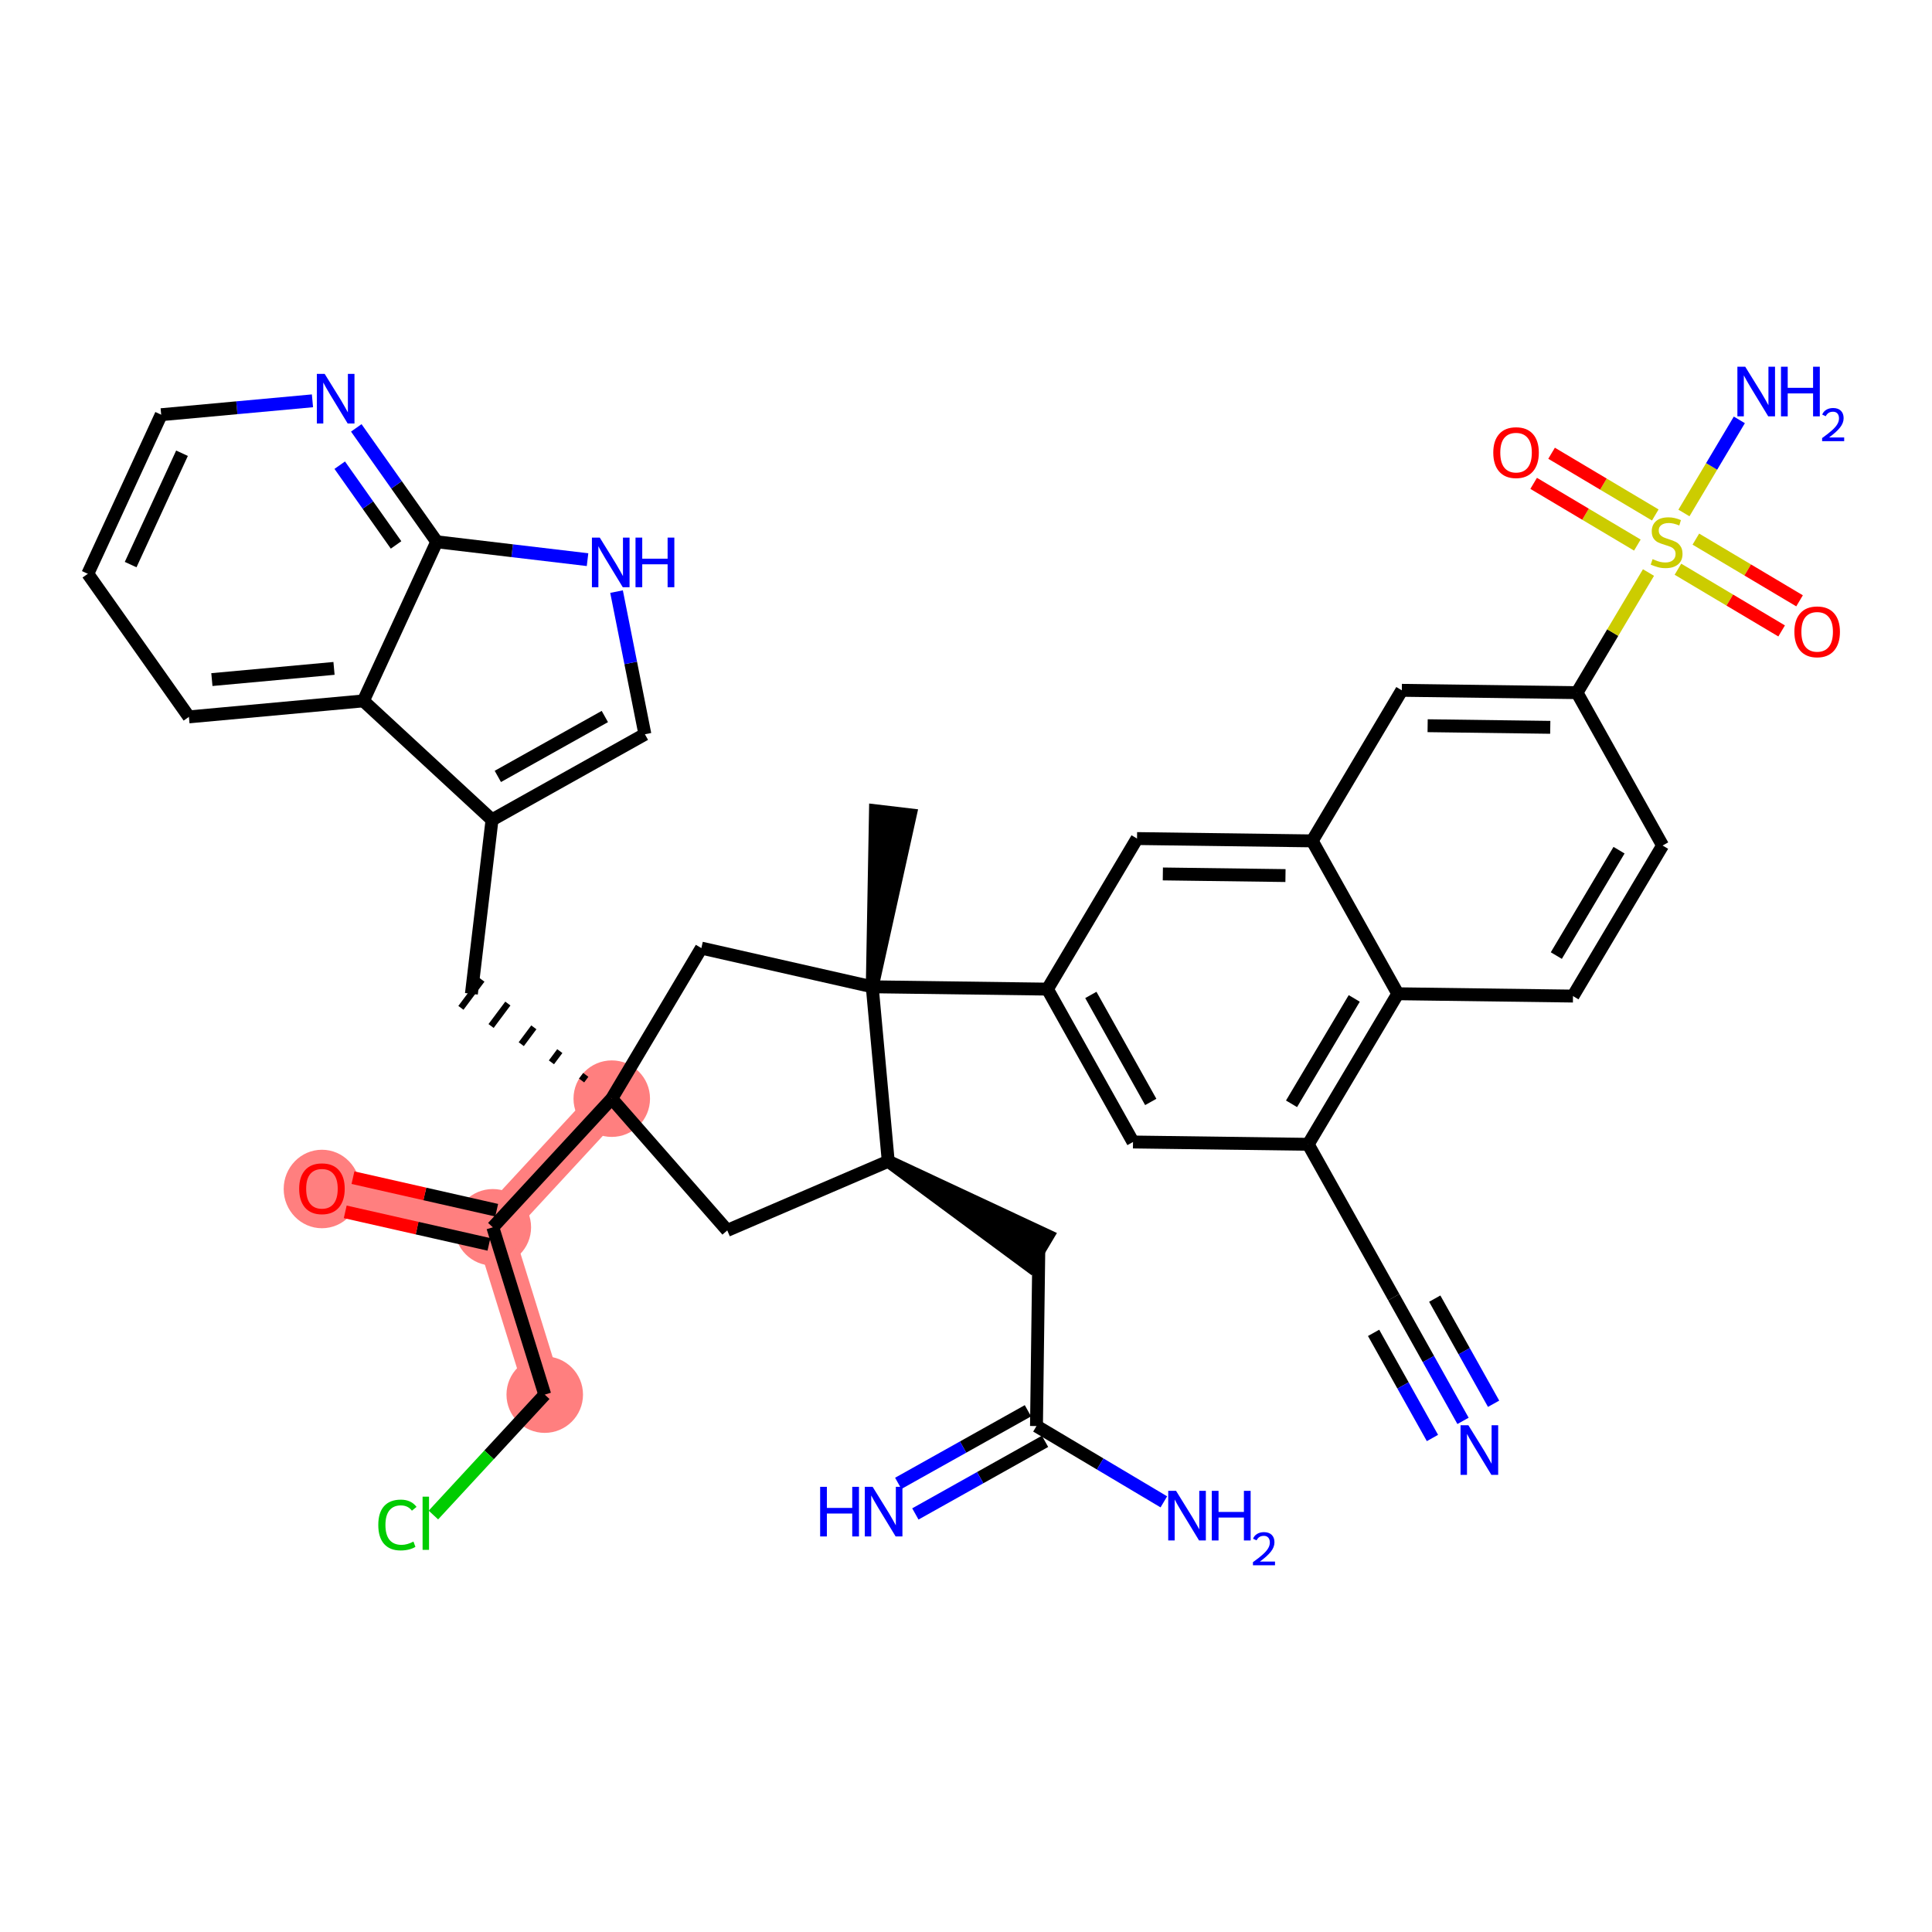 <?xml version='1.0' encoding='iso-8859-1'?>
<svg version='1.1' baseProfile='full'
              xmlns='http://www.w3.org/2000/svg'
                      xmlns:rdkit='http://www.rdkit.org/xml'
                      xmlns:xlink='http://www.w3.org/1999/xlink'
                  xml:space='preserve'
width='300px' height='300px' viewBox='0 0 300 300'>
<!-- END OF HEADER -->
<rect style='opacity:1.0;fill:#FFFFFF;stroke:none' width='300' height='300' x='0' y='0'> </rect>
<rect style='opacity:1.0;fill:#FFFFFF;stroke:none' width='300' height='300' x='0' y='0'> </rect>
<path d='M 94.994,170.599 L 76.525,190.574' style='fill:none;fill-rule:evenodd;stroke:#FF7F7F;stroke-width:5.8px;stroke-linecap:butt;stroke-linejoin:miter;stroke-opacity:1' />
<path d='M 76.525,190.574 L 49.991,184.566' style='fill:none;fill-rule:evenodd;stroke:#FF7F7F;stroke-width:5.8px;stroke-linecap:butt;stroke-linejoin:miter;stroke-opacity:1' />
<path d='M 76.525,190.574 L 84.588,216.557' style='fill:none;fill-rule:evenodd;stroke:#FF7F7F;stroke-width:5.8px;stroke-linecap:butt;stroke-linejoin:miter;stroke-opacity:1' />
<ellipse cx='94.994' cy='170.599' rx='5.441' ry='5.441'  style='fill:#FF7F7F;fill-rule:evenodd;stroke:#FF7F7F;stroke-width:1.0px;stroke-linecap:butt;stroke-linejoin:miter;stroke-opacity:1' />
<ellipse cx='76.525' cy='190.574' rx='5.441' ry='5.441'  style='fill:#FF7F7F;fill-rule:evenodd;stroke:#FF7F7F;stroke-width:1.0px;stroke-linecap:butt;stroke-linejoin:miter;stroke-opacity:1' />
<ellipse cx='49.991' cy='184.626' rx='5.441' ry='5.594'  style='fill:#FF7F7F;fill-rule:evenodd;stroke:#FF7F7F;stroke-width:1.0px;stroke-linecap:butt;stroke-linejoin:miter;stroke-opacity:1' />
<ellipse cx='84.588' cy='216.557' rx='5.441' ry='5.441'  style='fill:#FF7F7F;fill-rule:evenodd;stroke:#FF7F7F;stroke-width:1.0px;stroke-linecap:butt;stroke-linejoin:miter;stroke-opacity:1' />
<path class='bond-0 atom-1 atom-0' d='M 135.441,153.229 L 141.345,126.533 L 135.941,125.893 Z' style='fill:#000000;fill-rule:evenodd;fill-opacity:1;stroke:#000000;stroke-width:2.0px;stroke-linecap:butt;stroke-linejoin:miter;stroke-opacity:1;' />
<path class='bond-1 atom-1 atom-2' d='M 135.441,153.229 L 162.644,153.59' style='fill:none;fill-rule:evenodd;stroke:#000000;stroke-width:2.0px;stroke-linecap:butt;stroke-linejoin:miter;stroke-opacity:1' />
<path class='bond-17 atom-1 atom-18' d='M 135.441,153.229 L 108.908,147.221' style='fill:none;fill-rule:evenodd;stroke:#000000;stroke-width:2.0px;stroke-linecap:butt;stroke-linejoin:miter;stroke-opacity:1' />
<path class='bond-39 atom-35 atom-1' d='M 137.926,180.321 L 135.441,153.229' style='fill:none;fill-rule:evenodd;stroke:#000000;stroke-width:2.0px;stroke-linecap:butt;stroke-linejoin:miter;stroke-opacity:1' />
<path class='bond-2 atom-2 atom-3' d='M 162.644,153.59 L 175.933,177.328' style='fill:none;fill-rule:evenodd;stroke:#000000;stroke-width:2.0px;stroke-linecap:butt;stroke-linejoin:miter;stroke-opacity:1' />
<path class='bond-2 atom-2 atom-3' d='M 169.385,154.493 L 178.688,171.109' style='fill:none;fill-rule:evenodd;stroke:#000000;stroke-width:2.0px;stroke-linecap:butt;stroke-linejoin:miter;stroke-opacity:1' />
<path class='bond-40 atom-17 atom-2' d='M 176.557,130.211 L 162.644,153.59' style='fill:none;fill-rule:evenodd;stroke:#000000;stroke-width:2.0px;stroke-linecap:butt;stroke-linejoin:miter;stroke-opacity:1' />
<path class='bond-3 atom-3 atom-4' d='M 175.933,177.328 L 203.136,177.688' style='fill:none;fill-rule:evenodd;stroke:#000000;stroke-width:2.0px;stroke-linecap:butt;stroke-linejoin:miter;stroke-opacity:1' />
<path class='bond-4 atom-4 atom-5' d='M 203.136,177.688 L 216.426,201.427' style='fill:none;fill-rule:evenodd;stroke:#000000;stroke-width:2.0px;stroke-linecap:butt;stroke-linejoin:miter;stroke-opacity:1' />
<path class='bond-6 atom-4 atom-7' d='M 203.136,177.688 L 217.05,154.31' style='fill:none;fill-rule:evenodd;stroke:#000000;stroke-width:2.0px;stroke-linecap:butt;stroke-linejoin:miter;stroke-opacity:1' />
<path class='bond-6 atom-4 atom-7' d='M 200.548,171.399 L 210.287,155.034' style='fill:none;fill-rule:evenodd;stroke:#000000;stroke-width:2.0px;stroke-linecap:butt;stroke-linejoin:miter;stroke-opacity:1' />
<path class='bond-5 atom-5 atom-6' d='M 216.426,201.427 L 221.802,211.03' style='fill:none;fill-rule:evenodd;stroke:#000000;stroke-width:2.0px;stroke-linecap:butt;stroke-linejoin:miter;stroke-opacity:1' />
<path class='bond-5 atom-5 atom-6' d='M 221.802,211.03 L 227.178,220.633' style='fill:none;fill-rule:evenodd;stroke:#0000FF;stroke-width:2.0px;stroke-linecap:butt;stroke-linejoin:miter;stroke-opacity:1' />
<path class='bond-5 atom-5 atom-6' d='M 213.291,206.966 L 217.86,215.128' style='fill:none;fill-rule:evenodd;stroke:#000000;stroke-width:2.0px;stroke-linecap:butt;stroke-linejoin:miter;stroke-opacity:1' />
<path class='bond-5 atom-5 atom-6' d='M 217.86,215.128 L 222.43,223.291' style='fill:none;fill-rule:evenodd;stroke:#0000FF;stroke-width:2.0px;stroke-linecap:butt;stroke-linejoin:miter;stroke-opacity:1' />
<path class='bond-5 atom-5 atom-6' d='M 222.786,201.65 L 227.356,209.812' style='fill:none;fill-rule:evenodd;stroke:#000000;stroke-width:2.0px;stroke-linecap:butt;stroke-linejoin:miter;stroke-opacity:1' />
<path class='bond-5 atom-5 atom-6' d='M 227.356,209.812 L 231.925,217.975' style='fill:none;fill-rule:evenodd;stroke:#0000FF;stroke-width:2.0px;stroke-linecap:butt;stroke-linejoin:miter;stroke-opacity:1' />
<path class='bond-7 atom-7 atom-8' d='M 217.05,154.31 L 244.252,154.67' style='fill:none;fill-rule:evenodd;stroke:#000000;stroke-width:2.0px;stroke-linecap:butt;stroke-linejoin:miter;stroke-opacity:1' />
<path class='bond-42 atom-16 atom-7' d='M 203.76,130.572 L 217.05,154.31' style='fill:none;fill-rule:evenodd;stroke:#000000;stroke-width:2.0px;stroke-linecap:butt;stroke-linejoin:miter;stroke-opacity:1' />
<path class='bond-8 atom-8 atom-9' d='M 244.252,154.67 L 258.166,131.292' style='fill:none;fill-rule:evenodd;stroke:#000000;stroke-width:2.0px;stroke-linecap:butt;stroke-linejoin:miter;stroke-opacity:1' />
<path class='bond-8 atom-8 atom-9' d='M 241.664,148.381 L 251.403,132.016' style='fill:none;fill-rule:evenodd;stroke:#000000;stroke-width:2.0px;stroke-linecap:butt;stroke-linejoin:miter;stroke-opacity:1' />
<path class='bond-9 atom-9 atom-10' d='M 258.166,131.292 L 244.876,107.554' style='fill:none;fill-rule:evenodd;stroke:#000000;stroke-width:2.0px;stroke-linecap:butt;stroke-linejoin:miter;stroke-opacity:1' />
<path class='bond-10 atom-10 atom-11' d='M 244.876,107.554 L 250.426,98.229' style='fill:none;fill-rule:evenodd;stroke:#000000;stroke-width:2.0px;stroke-linecap:butt;stroke-linejoin:miter;stroke-opacity:1' />
<path class='bond-10 atom-10 atom-11' d='M 250.426,98.229 L 255.976,88.904' style='fill:none;fill-rule:evenodd;stroke:#CCCC00;stroke-width:2.0px;stroke-linecap:butt;stroke-linejoin:miter;stroke-opacity:1' />
<path class='bond-14 atom-10 atom-15' d='M 244.876,107.554 L 217.674,107.193' style='fill:none;fill-rule:evenodd;stroke:#000000;stroke-width:2.0px;stroke-linecap:butt;stroke-linejoin:miter;stroke-opacity:1' />
<path class='bond-14 atom-10 atom-15' d='M 240.724,112.94 L 221.682,112.688' style='fill:none;fill-rule:evenodd;stroke:#000000;stroke-width:2.0px;stroke-linecap:butt;stroke-linejoin:miter;stroke-opacity:1' />
<path class='bond-11 atom-11 atom-12' d='M 261.481,79.654 L 265.782,72.426' style='fill:none;fill-rule:evenodd;stroke:#CCCC00;stroke-width:2.0px;stroke-linecap:butt;stroke-linejoin:miter;stroke-opacity:1' />
<path class='bond-11 atom-11 atom-12' d='M 265.782,72.426 L 270.084,65.198' style='fill:none;fill-rule:evenodd;stroke:#0000FF;stroke-width:2.0px;stroke-linecap:butt;stroke-linejoin:miter;stroke-opacity:1' />
<path class='bond-12 atom-11 atom-13' d='M 260.549,88.388 L 268.6,93.18' style='fill:none;fill-rule:evenodd;stroke:#CCCC00;stroke-width:2.0px;stroke-linecap:butt;stroke-linejoin:miter;stroke-opacity:1' />
<path class='bond-12 atom-11 atom-13' d='M 268.6,93.18 L 276.651,97.972' style='fill:none;fill-rule:evenodd;stroke:#FF0000;stroke-width:2.0px;stroke-linecap:butt;stroke-linejoin:miter;stroke-opacity:1' />
<path class='bond-12 atom-11 atom-13' d='M 263.331,83.713 L 271.383,88.504' style='fill:none;fill-rule:evenodd;stroke:#CCCC00;stroke-width:2.0px;stroke-linecap:butt;stroke-linejoin:miter;stroke-opacity:1' />
<path class='bond-12 atom-11 atom-13' d='M 271.383,88.504 L 279.434,93.296' style='fill:none;fill-rule:evenodd;stroke:#FF0000;stroke-width:2.0px;stroke-linecap:butt;stroke-linejoin:miter;stroke-opacity:1' />
<path class='bond-13 atom-11 atom-14' d='M 257.031,79.963 L 248.979,75.171' style='fill:none;fill-rule:evenodd;stroke:#CCCC00;stroke-width:2.0px;stroke-linecap:butt;stroke-linejoin:miter;stroke-opacity:1' />
<path class='bond-13 atom-11 atom-14' d='M 248.979,75.171 L 240.928,70.379' style='fill:none;fill-rule:evenodd;stroke:#FF0000;stroke-width:2.0px;stroke-linecap:butt;stroke-linejoin:miter;stroke-opacity:1' />
<path class='bond-13 atom-11 atom-14' d='M 254.248,84.638 L 246.197,79.847' style='fill:none;fill-rule:evenodd;stroke:#CCCC00;stroke-width:2.0px;stroke-linecap:butt;stroke-linejoin:miter;stroke-opacity:1' />
<path class='bond-13 atom-11 atom-14' d='M 246.197,79.847 L 238.145,75.055' style='fill:none;fill-rule:evenodd;stroke:#FF0000;stroke-width:2.0px;stroke-linecap:butt;stroke-linejoin:miter;stroke-opacity:1' />
<path class='bond-15 atom-15 atom-16' d='M 217.674,107.193 L 203.76,130.572' style='fill:none;fill-rule:evenodd;stroke:#000000;stroke-width:2.0px;stroke-linecap:butt;stroke-linejoin:miter;stroke-opacity:1' />
<path class='bond-16 atom-16 atom-17' d='M 203.76,130.572 L 176.557,130.211' style='fill:none;fill-rule:evenodd;stroke:#000000;stroke-width:2.0px;stroke-linecap:butt;stroke-linejoin:miter;stroke-opacity:1' />
<path class='bond-16 atom-16 atom-17' d='M 199.608,135.958 L 180.566,135.706' style='fill:none;fill-rule:evenodd;stroke:#000000;stroke-width:2.0px;stroke-linecap:butt;stroke-linejoin:miter;stroke-opacity:1' />
<path class='bond-18 atom-18 atom-19' d='M 108.908,147.221 L 94.994,170.599' style='fill:none;fill-rule:evenodd;stroke:#000000;stroke-width:2.0px;stroke-linecap:butt;stroke-linejoin:miter;stroke-opacity:1' />
<path class='bond-19 atom-19 atom-20' d='M 90.961,166.907 L 90.31,167.779' style='fill:none;fill-rule:evenodd;stroke:#000000;stroke-width:1.0px;stroke-linecap:butt;stroke-linejoin:miter;stroke-opacity:1' />
<path class='bond-19 atom-19 atom-20' d='M 86.927,163.215 L 85.625,164.959' style='fill:none;fill-rule:evenodd;stroke:#000000;stroke-width:1.0px;stroke-linecap:butt;stroke-linejoin:miter;stroke-opacity:1' />
<path class='bond-19 atom-19 atom-20' d='M 82.894,159.523 L 80.94,162.139' style='fill:none;fill-rule:evenodd;stroke:#000000;stroke-width:1.0px;stroke-linecap:butt;stroke-linejoin:miter;stroke-opacity:1' />
<path class='bond-19 atom-19 atom-20' d='M 78.86,155.831 L 76.255,159.318' style='fill:none;fill-rule:evenodd;stroke:#000000;stroke-width:1.0px;stroke-linecap:butt;stroke-linejoin:miter;stroke-opacity:1' />
<path class='bond-19 atom-19 atom-20' d='M 74.827,152.139 L 71.57,156.498' style='fill:none;fill-rule:evenodd;stroke:#000000;stroke-width:1.0px;stroke-linecap:butt;stroke-linejoin:miter;stroke-opacity:1' />
<path class='bond-29 atom-19 atom-30' d='M 94.994,170.599 L 76.525,190.574' style='fill:none;fill-rule:evenodd;stroke:#000000;stroke-width:2.0px;stroke-linecap:butt;stroke-linejoin:miter;stroke-opacity:1' />
<path class='bond-33 atom-19 atom-34' d='M 94.994,170.599 L 112.929,191.056' style='fill:none;fill-rule:evenodd;stroke:#000000;stroke-width:2.0px;stroke-linecap:butt;stroke-linejoin:miter;stroke-opacity:1' />
<path class='bond-20 atom-20 atom-21' d='M 73.199,154.319 L 76.4,127.302' style='fill:none;fill-rule:evenodd;stroke:#000000;stroke-width:2.0px;stroke-linecap:butt;stroke-linejoin:miter;stroke-opacity:1' />
<path class='bond-21 atom-21 atom-22' d='M 76.4,127.302 L 100.139,114.013' style='fill:none;fill-rule:evenodd;stroke:#000000;stroke-width:2.0px;stroke-linecap:butt;stroke-linejoin:miter;stroke-opacity:1' />
<path class='bond-21 atom-21 atom-22' d='M 77.303,120.561 L 93.92,111.259' style='fill:none;fill-rule:evenodd;stroke:#000000;stroke-width:2.0px;stroke-linecap:butt;stroke-linejoin:miter;stroke-opacity:1' />
<path class='bond-41 atom-29 atom-21' d='M 56.426,108.833 L 76.4,127.302' style='fill:none;fill-rule:evenodd;stroke:#000000;stroke-width:2.0px;stroke-linecap:butt;stroke-linejoin:miter;stroke-opacity:1' />
<path class='bond-22 atom-22 atom-23' d='M 100.139,114.013 L 97.938,102.938' style='fill:none;fill-rule:evenodd;stroke:#000000;stroke-width:2.0px;stroke-linecap:butt;stroke-linejoin:miter;stroke-opacity:1' />
<path class='bond-22 atom-22 atom-23' d='M 97.938,102.938 L 95.736,91.862' style='fill:none;fill-rule:evenodd;stroke:#0000FF;stroke-width:2.0px;stroke-linecap:butt;stroke-linejoin:miter;stroke-opacity:1' />
<path class='bond-23 atom-23 atom-24' d='M 91.233,86.903 L 79.526,85.516' style='fill:none;fill-rule:evenodd;stroke:#0000FF;stroke-width:2.0px;stroke-linecap:butt;stroke-linejoin:miter;stroke-opacity:1' />
<path class='bond-23 atom-23 atom-24' d='M 79.526,85.516 L 67.819,84.128' style='fill:none;fill-rule:evenodd;stroke:#000000;stroke-width:2.0px;stroke-linecap:butt;stroke-linejoin:miter;stroke-opacity:1' />
<path class='bond-24 atom-24 atom-25' d='M 67.819,84.128 L 61.571,75.285' style='fill:none;fill-rule:evenodd;stroke:#000000;stroke-width:2.0px;stroke-linecap:butt;stroke-linejoin:miter;stroke-opacity:1' />
<path class='bond-24 atom-24 atom-25' d='M 61.571,75.285 L 55.323,66.441' style='fill:none;fill-rule:evenodd;stroke:#0000FF;stroke-width:2.0px;stroke-linecap:butt;stroke-linejoin:miter;stroke-opacity:1' />
<path class='bond-24 atom-24 atom-25' d='M 61.501,84.615 L 57.127,78.424' style='fill:none;fill-rule:evenodd;stroke:#000000;stroke-width:2.0px;stroke-linecap:butt;stroke-linejoin:miter;stroke-opacity:1' />
<path class='bond-24 atom-24 atom-25' d='M 57.127,78.424 L 52.754,72.234' style='fill:none;fill-rule:evenodd;stroke:#0000FF;stroke-width:2.0px;stroke-linecap:butt;stroke-linejoin:miter;stroke-opacity:1' />
<path class='bond-43 atom-29 atom-24' d='M 56.426,108.833 L 67.819,84.128' style='fill:none;fill-rule:evenodd;stroke:#000000;stroke-width:2.0px;stroke-linecap:butt;stroke-linejoin:miter;stroke-opacity:1' />
<path class='bond-25 atom-25 atom-26' d='M 48.519,62.239 L 36.775,63.317' style='fill:none;fill-rule:evenodd;stroke:#0000FF;stroke-width:2.0px;stroke-linecap:butt;stroke-linejoin:miter;stroke-opacity:1' />
<path class='bond-25 atom-25 atom-26' d='M 36.775,63.317 L 25.03,64.394' style='fill:none;fill-rule:evenodd;stroke:#000000;stroke-width:2.0px;stroke-linecap:butt;stroke-linejoin:miter;stroke-opacity:1' />
<path class='bond-26 atom-26 atom-27' d='M 25.03,64.394 L 13.636,89.099' style='fill:none;fill-rule:evenodd;stroke:#000000;stroke-width:2.0px;stroke-linecap:butt;stroke-linejoin:miter;stroke-opacity:1' />
<path class='bond-26 atom-26 atom-27' d='M 28.262,70.378 L 20.286,87.671' style='fill:none;fill-rule:evenodd;stroke:#000000;stroke-width:2.0px;stroke-linecap:butt;stroke-linejoin:miter;stroke-opacity:1' />
<path class='bond-27 atom-27 atom-28' d='M 13.636,89.099 L 29.334,111.318' style='fill:none;fill-rule:evenodd;stroke:#000000;stroke-width:2.0px;stroke-linecap:butt;stroke-linejoin:miter;stroke-opacity:1' />
<path class='bond-28 atom-28 atom-29' d='M 29.334,111.318 L 56.426,108.833' style='fill:none;fill-rule:evenodd;stroke:#000000;stroke-width:2.0px;stroke-linecap:butt;stroke-linejoin:miter;stroke-opacity:1' />
<path class='bond-28 atom-28 atom-29' d='M 32.901,105.527 L 51.865,103.787' style='fill:none;fill-rule:evenodd;stroke:#000000;stroke-width:2.0px;stroke-linecap:butt;stroke-linejoin:miter;stroke-opacity:1' />
<path class='bond-30 atom-30 atom-31' d='M 77.125,187.921 L 65.967,185.394' style='fill:none;fill-rule:evenodd;stroke:#000000;stroke-width:2.0px;stroke-linecap:butt;stroke-linejoin:miter;stroke-opacity:1' />
<path class='bond-30 atom-30 atom-31' d='M 65.967,185.394 L 54.809,182.867' style='fill:none;fill-rule:evenodd;stroke:#FF0000;stroke-width:2.0px;stroke-linecap:butt;stroke-linejoin:miter;stroke-opacity:1' />
<path class='bond-30 atom-30 atom-31' d='M 75.924,193.227 L 64.765,190.701' style='fill:none;fill-rule:evenodd;stroke:#000000;stroke-width:2.0px;stroke-linecap:butt;stroke-linejoin:miter;stroke-opacity:1' />
<path class='bond-30 atom-30 atom-31' d='M 64.765,190.701 L 53.607,188.174' style='fill:none;fill-rule:evenodd;stroke:#FF0000;stroke-width:2.0px;stroke-linecap:butt;stroke-linejoin:miter;stroke-opacity:1' />
<path class='bond-31 atom-30 atom-32' d='M 76.525,190.574 L 84.588,216.557' style='fill:none;fill-rule:evenodd;stroke:#000000;stroke-width:2.0px;stroke-linecap:butt;stroke-linejoin:miter;stroke-opacity:1' />
<path class='bond-32 atom-32 atom-33' d='M 84.588,216.557 L 75.943,225.906' style='fill:none;fill-rule:evenodd;stroke:#000000;stroke-width:2.0px;stroke-linecap:butt;stroke-linejoin:miter;stroke-opacity:1' />
<path class='bond-32 atom-32 atom-33' d='M 75.943,225.906 L 67.299,235.254' style='fill:none;fill-rule:evenodd;stroke:#00CC00;stroke-width:2.0px;stroke-linecap:butt;stroke-linejoin:miter;stroke-opacity:1' />
<path class='bond-34 atom-34 atom-35' d='M 112.929,191.056 L 137.926,180.321' style='fill:none;fill-rule:evenodd;stroke:#000000;stroke-width:2.0px;stroke-linecap:butt;stroke-linejoin:miter;stroke-opacity:1' />
<path class='bond-35 atom-35 atom-36' d='M 137.926,180.321 L 159.913,196.572 L 162.696,191.896 Z' style='fill:#000000;fill-rule:evenodd;fill-opacity:1;stroke:#000000;stroke-width:2.0px;stroke-linecap:butt;stroke-linejoin:miter;stroke-opacity:1;' />
<path class='bond-36 atom-36 atom-37' d='M 161.305,194.234 L 160.944,221.437' style='fill:none;fill-rule:evenodd;stroke:#000000;stroke-width:2.0px;stroke-linecap:butt;stroke-linejoin:miter;stroke-opacity:1' />
<path class='bond-37 atom-37 atom-38' d='M 159.615,219.063 L 149.547,224.7' style='fill:none;fill-rule:evenodd;stroke:#000000;stroke-width:2.0px;stroke-linecap:butt;stroke-linejoin:miter;stroke-opacity:1' />
<path class='bond-37 atom-37 atom-38' d='M 149.547,224.7 L 139.479,230.336' style='fill:none;fill-rule:evenodd;stroke:#0000FF;stroke-width:2.0px;stroke-linecap:butt;stroke-linejoin:miter;stroke-opacity:1' />
<path class='bond-37 atom-37 atom-38' d='M 162.273,223.811 L 152.205,229.447' style='fill:none;fill-rule:evenodd;stroke:#000000;stroke-width:2.0px;stroke-linecap:butt;stroke-linejoin:miter;stroke-opacity:1' />
<path class='bond-37 atom-37 atom-38' d='M 152.205,229.447 L 142.137,235.084' style='fill:none;fill-rule:evenodd;stroke:#0000FF;stroke-width:2.0px;stroke-linecap:butt;stroke-linejoin:miter;stroke-opacity:1' />
<path class='bond-38 atom-37 atom-39' d='M 160.944,221.437 L 170.833,227.322' style='fill:none;fill-rule:evenodd;stroke:#000000;stroke-width:2.0px;stroke-linecap:butt;stroke-linejoin:miter;stroke-opacity:1' />
<path class='bond-38 atom-37 atom-39' d='M 170.833,227.322 L 180.721,233.207' style='fill:none;fill-rule:evenodd;stroke:#0000FF;stroke-width:2.0px;stroke-linecap:butt;stroke-linejoin:miter;stroke-opacity:1' />
<path  class='atom-6' d='M 228.012 221.313
L 230.537 225.394
Q 230.787 225.796, 231.19 226.525
Q 231.592 227.255, 231.614 227.298
L 231.614 221.313
L 232.637 221.313
L 232.637 229.017
L 231.581 229.017
L 228.872 224.556
Q 228.556 224.033, 228.219 223.435
Q 227.892 222.836, 227.794 222.651
L 227.794 229.017
L 226.793 229.017
L 226.793 221.313
L 228.012 221.313
' fill='#0000FF'/>
<path  class='atom-11' d='M 256.613 86.82
Q 256.7 86.853, 257.06 87.005
Q 257.419 87.157, 257.81 87.255
Q 258.213 87.342, 258.605 87.342
Q 259.334 87.342, 259.758 86.994
Q 260.183 86.635, 260.183 86.015
Q 260.183 85.59, 259.965 85.329
Q 259.758 85.068, 259.432 84.926
Q 259.105 84.785, 258.561 84.622
Q 257.876 84.415, 257.462 84.219
Q 257.06 84.023, 256.766 83.61
Q 256.483 83.196, 256.483 82.5
Q 256.483 81.531, 257.136 80.933
Q 257.8 80.334, 259.105 80.334
Q 259.998 80.334, 261.01 80.759
L 260.759 81.597
Q 259.834 81.216, 259.138 81.216
Q 258.387 81.216, 257.974 81.531
Q 257.56 81.836, 257.571 82.369
Q 257.571 82.783, 257.778 83.033
Q 257.995 83.283, 258.3 83.425
Q 258.616 83.566, 259.138 83.729
Q 259.834 83.947, 260.248 84.165
Q 260.661 84.382, 260.955 84.829
Q 261.26 85.264, 261.26 86.015
Q 261.26 87.081, 260.542 87.658
Q 259.834 88.224, 258.648 88.224
Q 257.963 88.224, 257.44 88.071
Q 256.929 87.93, 256.32 87.68
L 256.613 86.82
' fill='#CCCC00'/>
<path  class='atom-12' d='M 271 56.945
L 273.525 61.026
Q 273.775 61.428, 274.178 62.158
Q 274.58 62.887, 274.602 62.93
L 274.602 56.945
L 275.625 56.945
L 275.625 64.65
L 274.569 64.65
L 271.86 60.188
Q 271.544 59.666, 271.207 59.067
Q 270.88 58.469, 270.782 58.284
L 270.782 64.65
L 269.781 64.65
L 269.781 56.945
L 271 56.945
' fill='#0000FF'/>
<path  class='atom-12' d='M 276.55 56.945
L 277.595 56.945
L 277.595 60.221
L 281.534 60.221
L 281.534 56.945
L 282.579 56.945
L 282.579 64.65
L 281.534 64.65
L 281.534 61.091
L 277.595 61.091
L 277.595 64.65
L 276.55 64.65
L 276.55 56.945
' fill='#0000FF'/>
<path  class='atom-12' d='M 282.952 64.379
Q 283.139 63.898, 283.584 63.632
Q 284.029 63.359, 284.647 63.359
Q 285.416 63.359, 285.847 63.776
Q 286.277 64.192, 286.277 64.932
Q 286.277 65.686, 285.717 66.39
Q 285.164 67.094, 284.015 67.927
L 286.364 67.927
L 286.364 68.502
L 282.938 68.502
L 282.938 68.021
Q 283.886 67.346, 284.446 66.843
Q 285.013 66.34, 285.286 65.888
Q 285.559 65.435, 285.559 64.968
Q 285.559 64.48, 285.315 64.207
Q 285.071 63.934, 284.647 63.934
Q 284.238 63.934, 283.965 64.099
Q 283.692 64.264, 283.498 64.631
L 282.952 64.379
' fill='#0000FF'/>
<path  class='atom-13' d='M 278.631 98.111
Q 278.631 96.261, 279.545 95.227
Q 280.459 94.193, 282.168 94.193
Q 283.876 94.193, 284.791 95.227
Q 285.705 96.261, 285.705 98.111
Q 285.705 99.982, 284.78 101.049
Q 283.855 102.104, 282.168 102.104
Q 280.47 102.104, 279.545 101.049
Q 278.631 99.993, 278.631 98.111
M 282.168 101.234
Q 283.343 101.234, 283.974 100.45
Q 284.616 99.656, 284.616 98.111
Q 284.616 96.598, 283.974 95.836
Q 283.343 95.064, 282.168 95.064
Q 280.993 95.064, 280.351 95.825
Q 279.72 96.587, 279.72 98.111
Q 279.72 99.667, 280.351 100.45
Q 280.993 101.234, 282.168 101.234
' fill='#FF0000'/>
<path  class='atom-14' d='M 231.875 70.284
Q 231.875 68.434, 232.789 67.4
Q 233.703 66.366, 235.412 66.366
Q 237.12 66.366, 238.034 67.4
Q 238.948 68.434, 238.948 70.284
Q 238.948 72.156, 238.023 73.222
Q 237.098 74.278, 235.412 74.278
Q 233.714 74.278, 232.789 73.222
Q 231.875 72.166, 231.875 70.284
M 235.412 73.407
Q 236.587 73.407, 237.218 72.624
Q 237.86 71.829, 237.86 70.284
Q 237.86 68.771, 237.218 68.01
Q 236.587 67.237, 235.412 67.237
Q 234.236 67.237, 233.594 67.999
Q 232.963 68.76, 232.963 70.284
Q 232.963 71.84, 233.594 72.624
Q 234.236 73.407, 235.412 73.407
' fill='#FF0000'/>
<path  class='atom-23' d='M 93.132 83.478
L 95.657 87.558
Q 95.907 87.961, 96.31 88.69
Q 96.713 89.419, 96.734 89.463
L 96.734 83.478
L 97.757 83.478
L 97.757 91.182
L 96.702 91.182
L 93.992 86.72
Q 93.676 86.198, 93.339 85.6
Q 93.013 85.001, 92.915 84.816
L 92.915 91.182
L 91.913 91.182
L 91.913 83.478
L 93.132 83.478
' fill='#0000FF'/>
<path  class='atom-23' d='M 98.682 83.478
L 99.727 83.478
L 99.727 86.753
L 103.666 86.753
L 103.666 83.478
L 104.711 83.478
L 104.711 91.182
L 103.666 91.182
L 103.666 87.624
L 99.727 87.624
L 99.727 91.182
L 98.682 91.182
L 98.682 83.478
' fill='#0000FF'/>
<path  class='atom-25' d='M 50.418 58.057
L 52.943 62.137
Q 53.193 62.54, 53.596 63.269
Q 53.998 63.998, 54.02 64.042
L 54.02 58.057
L 55.043 58.057
L 55.043 65.761
L 53.987 65.761
L 51.278 61.299
Q 50.962 60.777, 50.625 60.179
Q 50.298 59.58, 50.201 59.395
L 50.201 65.761
L 49.199 65.761
L 49.199 58.057
L 50.418 58.057
' fill='#0000FF'/>
<path  class='atom-31' d='M 46.454 184.588
Q 46.454 182.738, 47.368 181.704
Q 48.282 180.67, 49.991 180.67
Q 51.7 180.67, 52.614 181.704
Q 53.528 182.738, 53.528 184.588
Q 53.528 186.459, 52.603 187.526
Q 51.678 188.581, 49.991 188.581
Q 48.293 188.581, 47.368 187.526
Q 46.454 186.47, 46.454 184.588
M 49.991 187.711
Q 51.166 187.711, 51.797 186.927
Q 52.44 186.133, 52.44 184.588
Q 52.44 183.075, 51.797 182.313
Q 51.166 181.541, 49.991 181.541
Q 48.816 181.541, 48.174 182.302
Q 47.542 183.064, 47.542 184.588
Q 47.542 186.144, 48.174 186.927
Q 48.816 187.711, 49.991 187.711
' fill='#FF0000'/>
<path  class='atom-33' d='M 58.74 236.798
Q 58.74 234.883, 59.632 233.882
Q 60.535 232.87, 62.244 232.87
Q 63.833 232.87, 64.682 233.99
L 63.963 234.578
Q 63.343 233.762, 62.244 233.762
Q 61.08 233.762, 60.459 234.545
Q 59.85 235.318, 59.85 236.798
Q 59.85 238.321, 60.481 239.105
Q 61.123 239.888, 62.364 239.888
Q 63.212 239.888, 64.203 239.377
L 64.507 240.193
Q 64.105 240.454, 63.495 240.607
Q 62.886 240.759, 62.211 240.759
Q 60.535 240.759, 59.632 239.736
Q 58.74 238.713, 58.74 236.798
' fill='#00CC00'/>
<path  class='atom-33' d='M 65.618 232.402
L 66.619 232.402
L 66.619 240.661
L 65.618 240.661
L 65.618 232.402
' fill='#00CC00'/>
<path  class='atom-38' d='M 127.352 230.874
L 128.397 230.874
L 128.397 234.15
L 132.336 234.15
L 132.336 230.874
L 133.381 230.874
L 133.381 238.579
L 132.336 238.579
L 132.336 235.02
L 128.397 235.02
L 128.397 238.579
L 127.352 238.579
L 127.352 230.874
' fill='#0000FF'/>
<path  class='atom-38' d='M 135.503 230.874
L 138.028 234.955
Q 138.278 235.358, 138.68 236.087
Q 139.083 236.816, 139.105 236.859
L 139.105 230.874
L 140.128 230.874
L 140.128 238.579
L 139.072 238.579
L 136.363 234.117
Q 136.047 233.595, 135.71 232.996
Q 135.383 232.398, 135.285 232.213
L 135.285 238.579
L 134.284 238.579
L 134.284 230.874
L 135.503 230.874
' fill='#0000FF'/>
<path  class='atom-39' d='M 182.62 231.498
L 185.144 235.579
Q 185.394 235.982, 185.797 236.711
Q 186.2 237.44, 186.222 237.483
L 186.222 231.498
L 187.244 231.498
L 187.244 239.203
L 186.189 239.203
L 183.479 234.741
Q 183.164 234.219, 182.826 233.62
Q 182.5 233.022, 182.402 232.837
L 182.402 239.203
L 181.401 239.203
L 181.401 231.498
L 182.62 231.498
' fill='#0000FF'/>
<path  class='atom-39' d='M 188.169 231.498
L 189.214 231.498
L 189.214 234.774
L 193.153 234.774
L 193.153 231.498
L 194.198 231.498
L 194.198 239.203
L 193.153 239.203
L 193.153 235.644
L 189.214 235.644
L 189.214 239.203
L 188.169 239.203
L 188.169 231.498
' fill='#0000FF'/>
<path  class='atom-39' d='M 194.572 238.932
Q 194.758 238.451, 195.204 238.185
Q 195.649 237.912, 196.267 237.912
Q 197.035 237.912, 197.466 238.329
Q 197.897 238.746, 197.897 239.485
Q 197.897 240.24, 197.337 240.943
Q 196.784 241.647, 195.635 242.48
L 197.983 242.48
L 197.983 243.055
L 194.557 243.055
L 194.557 242.574
Q 195.505 241.899, 196.065 241.396
Q 196.633 240.893, 196.906 240.441
Q 197.179 239.988, 197.179 239.521
Q 197.179 239.033, 196.934 238.76
Q 196.69 238.487, 196.267 238.487
Q 195.857 238.487, 195.584 238.652
Q 195.311 238.817, 195.117 239.184
L 194.572 238.932
' fill='#0000FF'/>
</svg>
